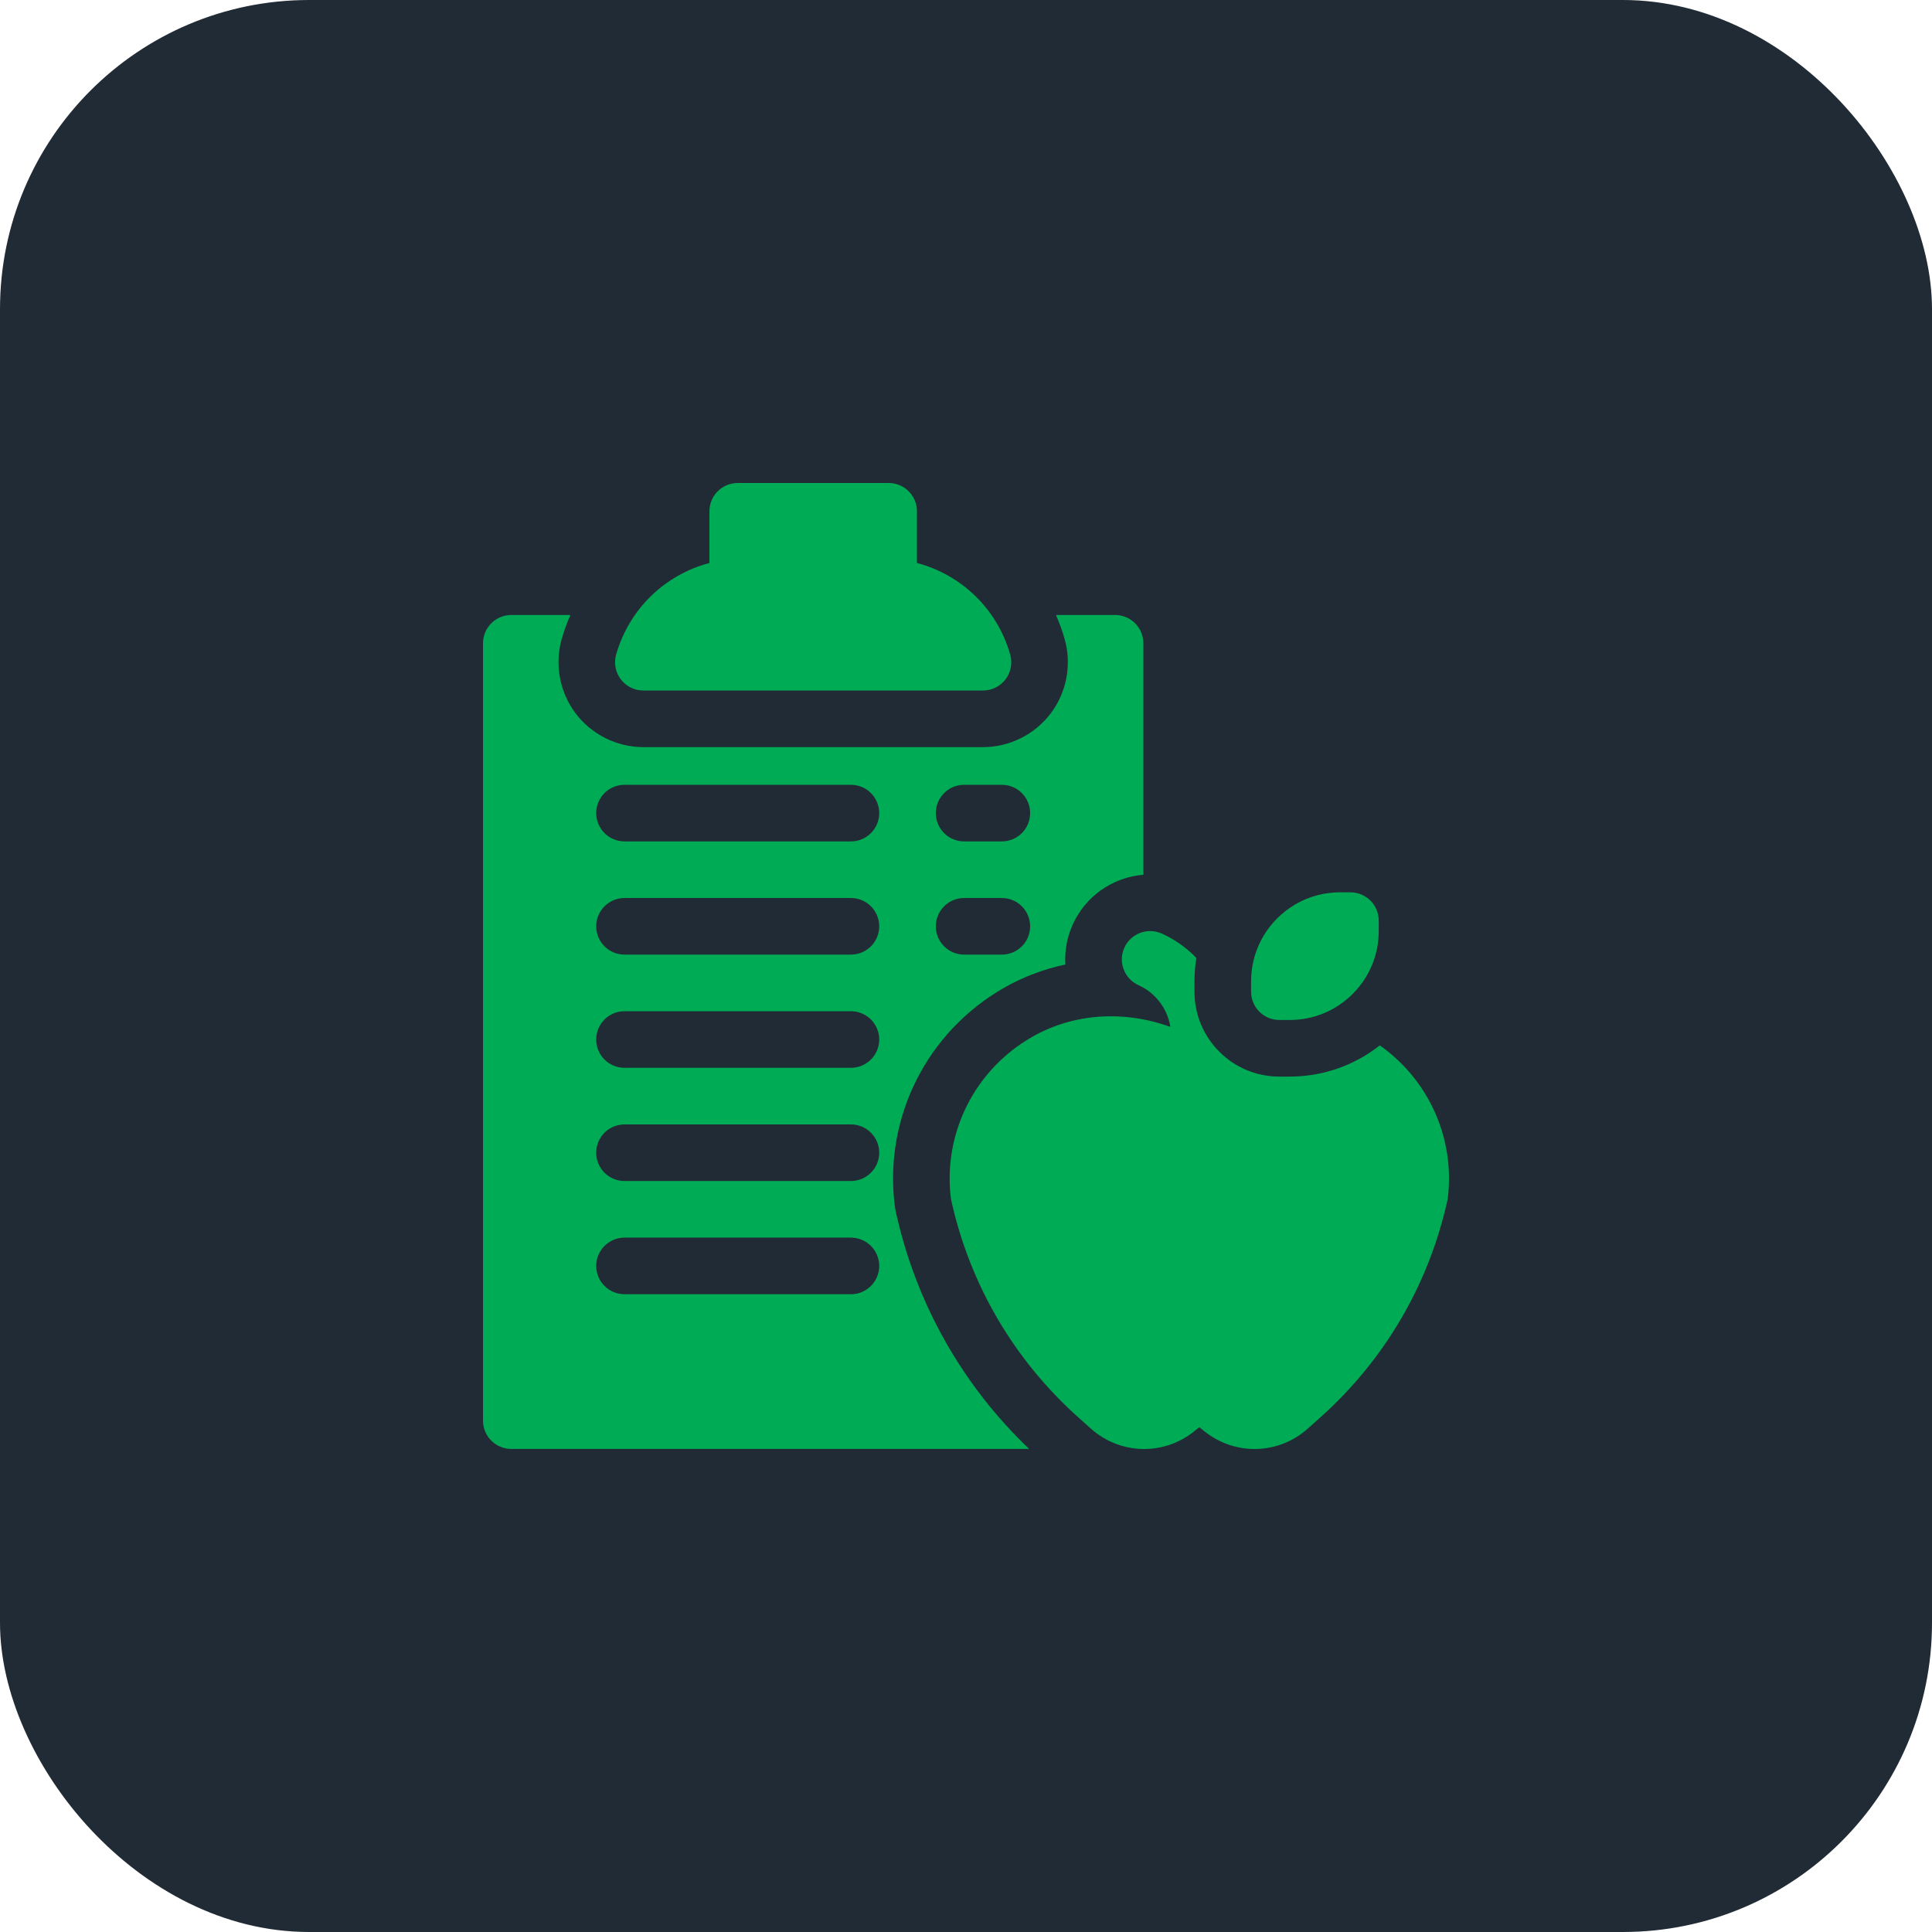 <svg xmlns="http://www.w3.org/2000/svg" width="100" height="100" viewBox="0 0 100 100" fill="none"><rect width="100" height="100" rx="16" fill="#212B36"></rect><g clip-path="url(#clip0_4389_17)"><path d="M65.185 52.365C64.92 52.1 64.756 51.734 64.756 51.33L64.756 50.795C64.756 49.564 65.235 48.407 66.106 47.536C66.976 46.666 68.133 46.187 69.364 46.187L69.898 46.187C70.287 46.187 70.659 46.341 70.934 46.616C71.209 46.891 71.363 47.263 71.363 47.652V48.187C71.363 49.417 70.884 50.575 70.013 51.445C69.143 52.315 67.986 52.794 66.755 52.794H66.221C65.816 52.794 65.45 52.63 65.185 52.365Z" fill="#00AB55"></path><path d="M71.417 54.108C70.093 55.154 68.468 55.724 66.755 55.724H66.22C65.046 55.724 63.943 55.267 63.113 54.437C62.283 53.607 61.826 52.504 61.826 51.33L61.826 50.795C61.826 50.386 61.86 49.982 61.923 49.585C61.421 49.062 60.817 48.629 60.132 48.321C59.394 47.989 58.527 48.318 58.195 49.056C57.863 49.794 58.192 50.661 58.93 50.993C59.815 51.391 60.428 52.211 60.577 53.152C58.162 52.277 55.56 52.45 53.428 53.667C50.469 55.356 48.815 58.623 49.213 61.991C49.219 62.04 49.227 62.089 49.238 62.138C50.21 66.506 52.488 70.391 55.825 73.374L56.463 73.944C57.249 74.646 58.233 75 59.219 75C60.13 75 61.043 74.698 61.803 74.09L62.076 73.871L62.358 74.096C63.94 75.356 66.183 75.292 67.691 73.944L68.329 73.374C71.666 70.391 73.944 66.506 74.916 62.138C74.927 62.089 74.935 62.04 74.941 61.991C75.307 58.894 73.939 55.886 71.417 54.108Z" fill="#00AB55"></path><path d="M50.879 35.742H33.301C32.841 35.742 32.408 35.526 32.131 35.16C31.855 34.792 31.766 34.317 31.892 33.875C32.562 31.531 34.407 29.75 36.719 29.14V26.465C36.719 25.656 37.375 25 38.184 25H45.996C46.805 25 47.461 25.656 47.461 26.465V29.14C49.772 29.75 51.618 31.531 52.287 33.875C52.414 34.317 52.325 34.792 52.048 35.16C51.772 35.526 51.339 35.742 50.879 35.742Z" fill="#00AB55"></path><path d="M57.715 31.832H54.657C54.833 32.232 54.983 32.645 55.104 33.07C55.481 34.388 55.213 35.829 54.387 36.923C53.561 38.018 52.25 38.672 50.879 38.672H33.301C31.93 38.672 30.618 38.018 29.793 36.924C28.967 35.829 28.699 34.388 29.075 33.07C29.197 32.645 29.347 32.232 29.523 31.832H26.465C25.656 31.832 25 32.488 25 33.297V73.531C25 74.341 25.656 74.996 26.465 74.996H53.267C49.8 71.683 47.425 67.475 46.379 62.774C46.347 62.631 46.322 62.483 46.304 62.336C45.768 57.797 47.994 53.396 51.976 51.123C52.958 50.562 54.029 50.159 55.143 49.922C55.1 49.22 55.227 48.514 55.524 47.854C56.184 46.387 57.594 45.404 59.18 45.277V33.297C59.18 32.488 58.524 31.832 57.715 31.832ZM44.043 66.989H32.324C31.515 66.989 30.859 66.333 30.859 65.524C30.859 64.715 31.515 64.059 32.324 64.059H44.043C44.852 64.059 45.508 64.715 45.508 65.524C45.508 66.333 44.852 66.989 44.043 66.989ZM44.043 61.129H32.324C31.515 61.129 30.859 60.473 30.859 59.664C30.859 58.855 31.515 58.2 32.324 58.2H44.043C44.852 58.2 45.508 58.855 45.508 59.664C45.508 60.473 44.852 61.129 44.043 61.129ZM44.043 55.27H32.324C31.515 55.27 30.859 54.614 30.859 53.805C30.859 52.996 31.515 52.34 32.324 52.34H44.043C44.852 52.34 45.508 52.996 45.508 53.805C45.508 54.614 44.852 55.27 44.043 55.27ZM44.043 49.41H32.324C31.515 49.41 30.859 48.755 30.859 47.946C30.859 47.137 31.515 46.481 32.324 46.481H44.043C44.852 46.481 45.508 47.137 45.508 47.946C45.508 48.755 44.852 49.41 44.043 49.41ZM44.043 43.551H32.324C31.515 43.551 30.859 42.895 30.859 42.086C30.859 41.277 31.515 40.621 32.324 40.621H44.043C44.852 40.621 45.508 41.277 45.508 42.086C45.508 42.895 44.852 43.551 44.043 43.551ZM51.855 49.41H49.902C49.093 49.41 48.438 48.755 48.438 47.946C48.438 47.137 49.093 46.481 49.902 46.481H51.855C52.664 46.481 53.32 47.137 53.32 47.946C53.32 48.755 52.664 49.41 51.855 49.41ZM51.855 43.551H49.902C49.093 43.551 48.438 42.895 48.438 42.086C48.438 41.277 49.093 40.621 49.902 40.621H51.855C52.664 40.621 53.32 41.277 53.32 42.086C53.32 42.895 52.664 43.551 51.855 43.551Z" fill="#00AB55"></path></g><defs><clipPath id="clip0_4389_17"><rect width="50" height="50" fill="white" transform="translate(25 25)"></rect></clipPath></defs></svg>